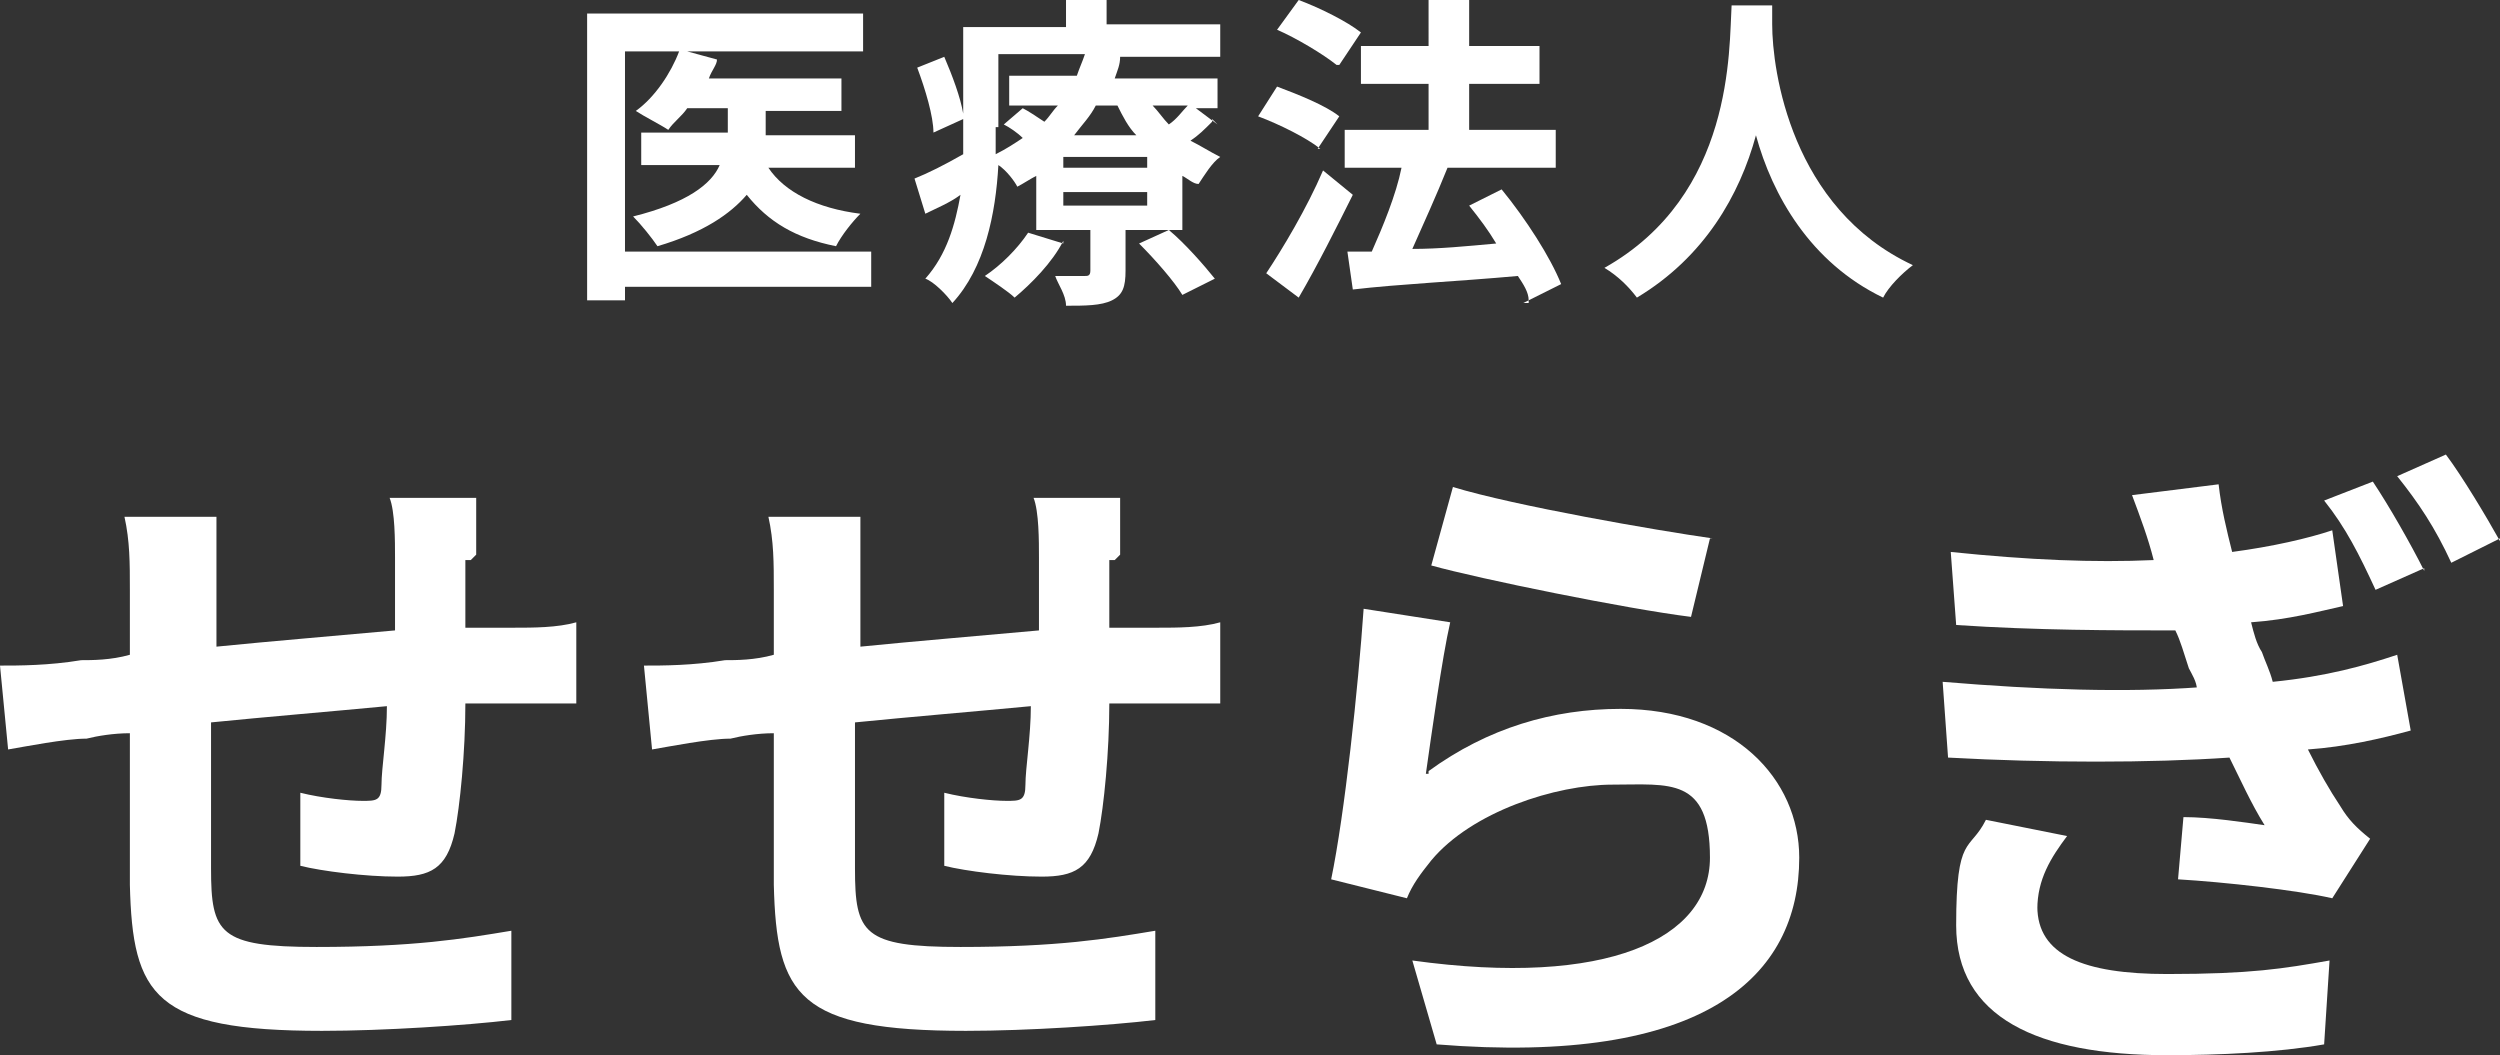 <?xml version="1.0" encoding="UTF-8"?>
<svg id="_レイヤー_1" xmlns="http://www.w3.org/2000/svg" version="1.1" viewBox="0 0 92.4 39">
  <rect x="0" y="0" width="92.4" height="39" fill="#333333" stroke="none"/>
  <!-- Generator: Adobe Illustrator 29.1.0, SVG Export Plug-In . SVG Version: 2.1.0 Build 142)  -->
  <defs>
    <style>
      .st0 {
        isolation: isolate;
      }

      .st1 {
        fill: #fff;
      }
    </style>
  </defs>
  <g id="_医療法人" class="st0">
    <g class="st0">
      <path class="st1" d="M32.2,10.6h-9.1v.5h-1.4V.5h10.2v1.4h-6.5l1.1.3c0,.2-.2.4-.3.7h4.9v1.2h-2.8v.9h3.3v1.2h-3.2c.6.9,1.8,1.5,3.4,1.7-.3.3-.7.8-.9,1.2-1.5-.3-2.5-.9-3.3-1.9-.6.7-1.6,1.4-3.3,1.9-.2-.3-.6-.8-.9-1.1,2-.5,2.9-1.2,3.2-1.9h-2.9v-1.2h3.2v-.9h-1.5c-.2.3-.5.5-.7.8-.3-.2-.9-.5-1.2-.7.7-.5,1.3-1.4,1.6-2.2h-2v7.4h9.1v1.4h0Z"/>
      <path class="st1" d="M44.8,4.5c-.3.3-.5.5-.8.7.4.2.7.4,1.1.6-.3.2-.6.7-.8,1-.2,0-.4-.2-.6-.3v2h-2.1v1.5c0,.6-.1.9-.5,1.1s-1,.2-1.7.2c0-.4-.3-.8-.4-1.1h1.1c.1,0,.2,0,.2-.2v-1.5h-2v-2c-.2.1-.5.3-.7.4-.1-.2-.4-.6-.7-.8-.1,1.8-.5,3.8-1.7,5.1-.2-.3-.7-.8-1-.9.8-.9,1.1-2,1.3-3.1-.4.3-.9.5-1.3.7l-.4-1.3c.5-.2,1.1-.5,1.8-.9v-1.3l-1.1.5c0-.6-.3-1.6-.6-2.4l1-.4c.3.7.6,1.5.7,2.1V1h3.8V0h1.5v.9h4.2v1.2h-4.5.8c0,.3-.1.5-.2.8h3.8v1.1h-.8l.8.6s-.2-.2-.2-.2ZM39.3,8.9c-.4.8-1.2,1.6-1.8,2.1-.2-.2-.8-.6-1.1-.8.6-.4,1.2-1,1.6-1.6l1.3.4h0ZM36.8,4.7v1c.4-.2.7-.4,1-.6-.2-.2-.5-.4-.7-.5l.7-.6c.2.1.5.3.8.5.2-.2.3-.4.5-.6h-1.8v-1.1h2.5c.1-.3.2-.5.3-.8h-3.2v2.7h0ZM42.4,5.8h-3.1v.4h3.1v-.4ZM42.4,7.1h-3.1v.5h3.1v-.5ZM40.5,3.9c-.2.4-.5.7-.8,1.1h2.3c-.3-.3-.5-.7-.7-1.1h-.8ZM43.2,8.5c.6.5,1.3,1.3,1.7,1.8l-1.2.6c-.3-.5-1-1.3-1.6-1.9l1.1-.5ZM42.6,3.9c.2.2.4.5.6.7.3-.2.5-.5.7-.7h-1.3Z"/>
      <path class="st1" d="M48.8,5.5c-.5-.4-1.5-.9-2.3-1.2l.7-1.1c.8.3,1.8.7,2.3,1.1l-.8,1.2h0ZM50,7.2c-.6,1.2-1.3,2.6-2,3.8l-1.2-.9c.6-.9,1.5-2.4,2.1-3.8l1.1.9ZM49.4,2.4c-.5-.4-1.5-1-2.2-1.3l.8-1.1c.8.3,1.8.8,2.3,1.2l-.8,1.2h0ZM56.5,11.1c0-.3-.2-.6-.4-.9-2.2.2-4.4.3-6.1.5l-.2-1.4h.9c.4-.9.9-2.1,1.1-3.1h-2.1v-1.4h3.1v-1.7h-2.5v-1.4h2.5V0h1.5v1.7h2.6v1.4h-2.6v1.7h3.2v1.4h-4c-.4,1-.9,2.1-1.3,3,1,0,2-.1,3.1-.2-.3-.5-.6-.9-1-1.4l1.2-.6c.9,1.1,1.8,2.5,2.2,3.5l-1.4.7h.2Z"/>
      <path class="st1" d="M65.5.2v.7c0,1.7.7,6.8,5.2,8.9-.4.3-.9.8-1.1,1.2-2.7-1.3-4.1-3.8-4.7-6-.6,2.2-1.9,4.5-4.4,6-.3-.4-.7-.8-1.2-1.1,4.8-2.7,4.6-8.1,4.7-9.7h1.6,0Z"/>
    </g>
  </g>
  <g id="_せせらぎ" class="st0">
    <g class="st0">
      <path class="st1" d="M17.2,20.6v2.6h1.8c.7,0,1.6,0,2.3-.2v3h-4.1c0,1.8-.2,3.8-.4,4.8-.3,1.3-.9,1.6-2.1,1.6s-2.8-.2-3.6-.4v-2.7c.8.2,1.8.3,2.3.3s.7,0,.7-.6.2-1.8.2-2.9c-2.1.2-4.5.4-6.5.6v5.4c0,2.4.3,2.9,3.9,2.9s5.4-.3,7.2-.6v3.3c-1.7.2-4.7.4-7,.4-6.2,0-7-1.3-7.1-5.4v-5.6c-.6,0-1.2.1-1.6.2-.8,0-2.3.3-2.9.4l-.3-3.1c.7,0,1.8,0,3-.2.4,0,1.1,0,1.8-.2v-2.4c0-1,0-1.8-.2-2.7h3.4v4.8c2-.2,4.4-.4,6.6-.6v-2.7c0-.6,0-1.7-.2-2.2h3.2v2.1l-.2.2h-.2Z"/>
      <path class="st1" d="M41,20.6v2.6h1.8c.7,0,1.6,0,2.3-.2v3h-4.1c0,1.8-.2,3.8-.4,4.8-.3,1.3-.9,1.6-2.1,1.6s-2.8-.2-3.6-.4v-2.7c.8.2,1.8.3,2.3.3s.7,0,.7-.6.2-1.8.2-2.9c-2.1.2-4.5.4-6.5.6v5.4c0,2.4.3,2.9,3.9,2.9s5.4-.3,7.2-.6v3.3c-1.7.2-4.7.4-7,.4-6.2,0-7-1.3-7.1-5.4v-5.6c-.6,0-1.2.1-1.6.2-.8,0-2.3.3-2.9.4l-.3-3.1c.7,0,1.8,0,3-.2.4,0,1.1,0,1.8-.2v-2.4c0-1,0-1.8-.2-2.7h3.4v4.8c2-.2,4.4-.4,6.6-.6v-2.7c0-.6,0-1.7-.2-2.2h3.2v2.1l-.2.2h-.2Z"/>
      <path class="st1" d="M52.8,28.5c2.2-1.6,4.6-2.3,7.1-2.3,4.2,0,6.6,2.6,6.6,5.5,0,4.4-3.5,7.7-13.4,6.9l-.9-3.1c7.2,1,11-.8,11-3.8s-1.5-2.7-3.6-2.7-5.2,1-6.7,2.8c-.4.5-.7.9-.9,1.4l-2.8-.7c.5-2.4,1-7.1,1.2-10l3.2.5c-.3,1.3-.7,4.2-.9,5.6h.1ZM63.2,19.9l-.7,2.9c-2.4-.3-7.8-1.4-9.6-1.9l.8-2.9c2.3.7,7.5,1.6,9.6,1.9,0,0,0,0-.1,0Z"/>
      <path class="st1" d="M81.2,25.5c0-.3-.2-.6-.3-.8-.2-.6-.3-1-.5-1.4-2.3,0-5.1,0-8.1-.2l-.2-2.7c2.9.3,5.3.4,7.5.3-.2-.8-.5-1.6-.8-2.4l3.2-.4c.1.9.3,1.7.5,2.5,1.5-.2,2.8-.5,3.7-.8l.4,2.8c-.9.2-2,.5-3.4.6.1.4.2.8.4,1.1.1.3.3.7.4,1.1,2-.2,3.4-.6,4.6-1l.5,2.8c-1.1.3-2.4.6-3.8.7.4.8.8,1.5,1.2,2.1.3.5.6.8,1.1,1.2l-1.4,2.2c-1.3-.3-4-.6-5.7-.7l.2-2.3c1,0,2.3.2,3,.3-.5-.8-.9-1.7-1.3-2.5-2.9.2-6.8.2-10.4,0l-.2-2.8c3.6.3,6.8.4,9.5.2h0ZM75.3,33.5c0,1.8,1.7,2.5,4.8,2.5s4.3-.2,6-.5l-.2,3.1c-1.7.3-3.9.4-5.8.4-4.8,0-7.8-1.4-7.8-4.8s.5-2.7,1.1-3.9l3,.6c-.6.8-1.1,1.6-1.1,2.7h0ZM89.6,21l-1.8.8c-.6-1.3-1.1-2.3-1.9-3.3l1.8-.7c.6.9,1.4,2.3,1.9,3.3h0ZM92.4,19.9l-1.8.9c-.6-1.3-1.2-2.2-2-3.2l1.8-.8c.6.8,1.5,2.3,2,3.2h0Z"/>
    </g>
  </g>
</svg>